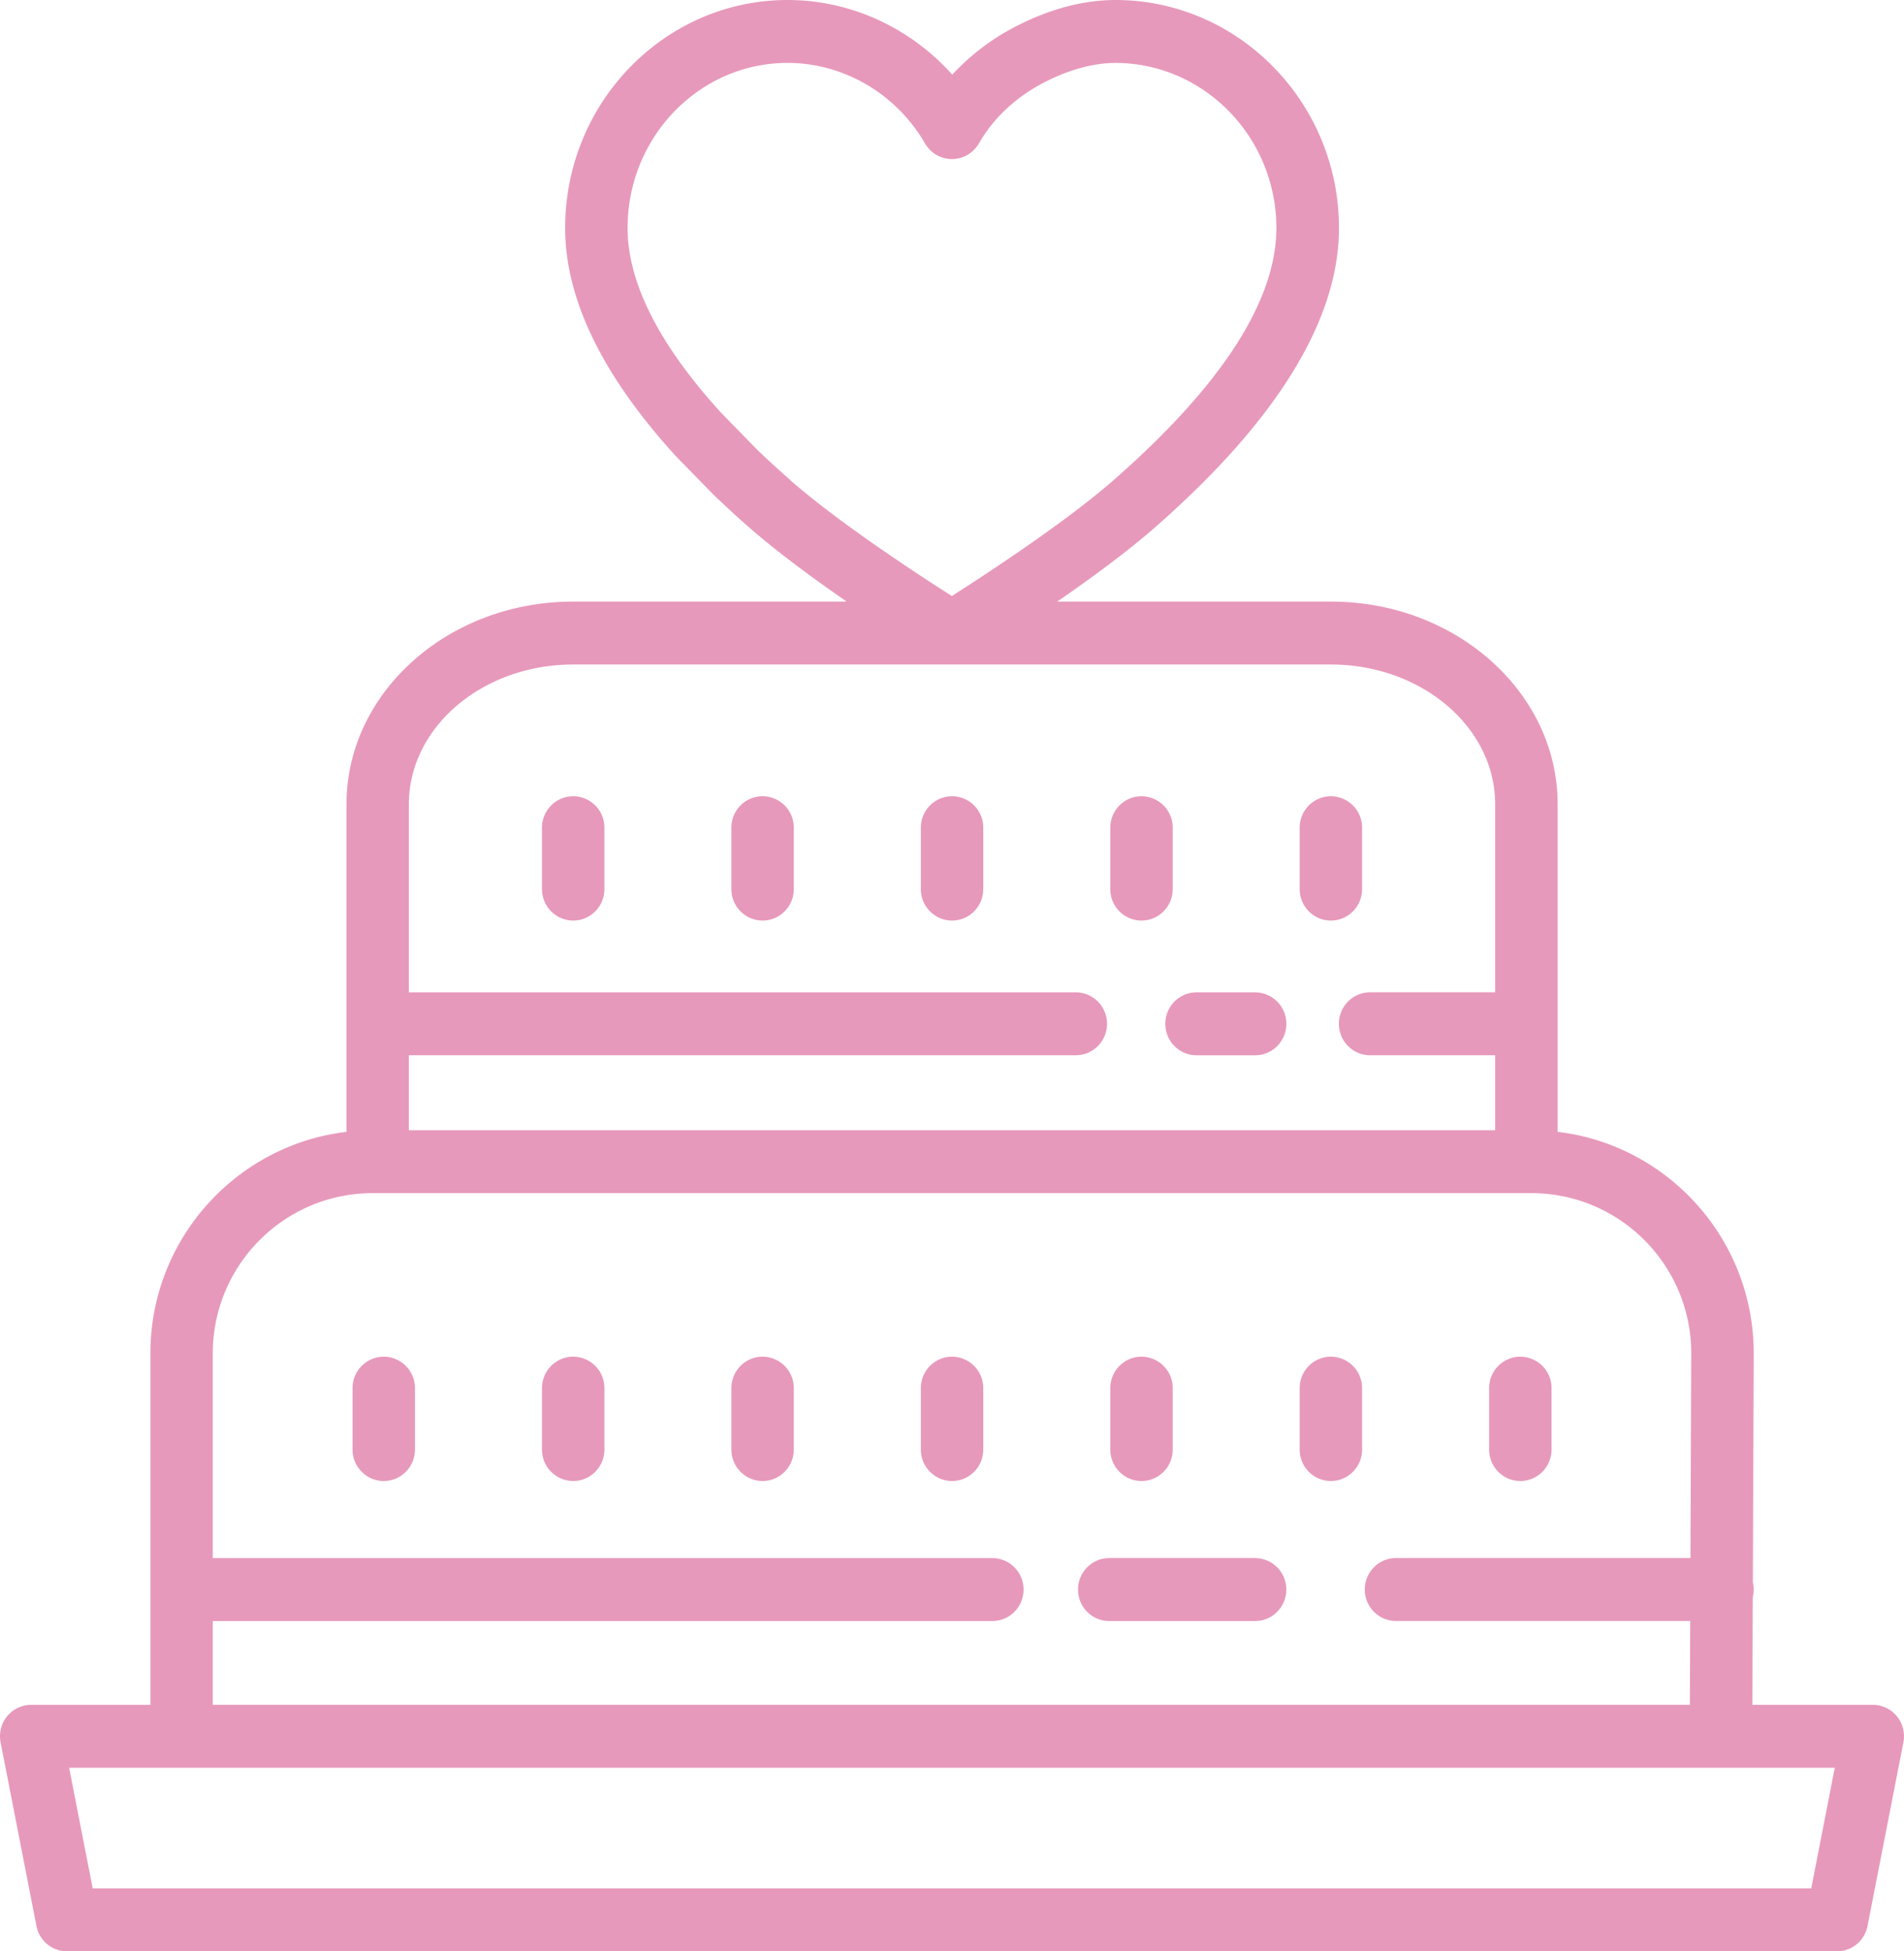 <svg width="122" height="125" fill="none" xmlns="http://www.w3.org/2000/svg"><g id="Layer_1" clip-path="url(#clip0_316_757)"><path id="Vector" d="M121.545 109.942a1.997 1.997 0 00-1.546-.735h-7.716l.027-6.905a2.05 2.05 0 00.06-.477c0-.164-.021-.313-.055-.463l.057-14.668c0-7.312-5.499-13.353-12.565-14.19V51.517c0-7.157-6.514-12.98-14.519-12.98H67.743c2.126-1.467 4.448-3.167 6.213-4.709 7.858-6.87 11.84-13.338 11.84-19.221C85.796 6.599 79.407.046 71.554 0h-.067c-1.988 0-4.054.528-6.144 1.565a14.76 14.76 0 00-4.327 3.218C58.339 1.781 54.502 0 50.466 0c-7.86 0-14.254 6.553-14.254 14.606 0 4.54 2.375 9.442 7.102 14.624l2.407 2.461c.74.712 1.524 1.431 2.33 2.136 1.788 1.562 4.095 3.254 6.202 4.71H36.72c-8.004 0-14.518 5.822-14.518 12.98v20.988c-7.066.836-12.565 6.877-12.565 14.189v22.513H1.999c-.596 0-1.163.27-1.545.735a2.03 2.03 0 00-.416 1.671l2.297 11.76A2.002 2.002 0 004.297 125h113.405a2 2 0 001.961-1.627l2.298-11.76a2.03 2.03 0 00-.416-1.671zm-70.871-79.16a62.38 62.38 0 01-2.147-1.964l-2.315-2.369c-3.98-4.364-6-8.348-6-11.845 0-5.83 4.599-10.574 10.251-10.574 3.591 0 6.967 1.975 8.807 5.159.36.62 1.017 1 1.726 1 .71 0 1.367-.38 1.726-.998.1-.17.203-.338.308-.5.949-1.447 2.355-2.661 4.069-3.509 1.058-.528 2.674-1.15 4.38-1.15h.04c5.662.033 10.265 4.777 10.265 10.574 0 4.664-3.52 10.106-10.461 16.177-3.063 2.678-8.151 6.007-10.332 7.397-2.164-1.376-7.2-4.664-10.327-7.397l.01-.002zM26.2 67.598h42.733c1.104 0 2-.903 2-2.016a2.009 2.009 0 00-2-2.016H26.198v-12.05c0-4.934 4.718-8.948 10.52-8.948h48.566c5.801 0 10.519 4.014 10.519 8.947v12.05H87.79c-1.104 0-2 .904-2 2.017s.896 2.016 2 2.016h8.012V72.4H26.198v-4.802h.003zM13.635 103.84h49.95c1.104 0 2-.903 2-2.016a2.009 2.009 0 00-2-2.016H13.634V86.69c0-5.656 4.594-10.26 10.242-10.26h73.872l.055.002c.02 0 .039 0 .06-.002h.262c5.648 0 10.242 4.604 10.242 10.251l-.05 13.124H89.449c-1.105 0-2 .904-2 2.017a2.01 2.01 0 002 2.016H108.3l-.02 5.366H13.634v-5.366l.002.002zm102.423 17.127H5.94l-1.51-7.727h113.134l-1.508 7.728h.002zm-35.637-21.16h-9.346c-1.104 0-2 .904-2 2.017s.896 2.016 2 2.016h9.346c1.104 0 2-.903 2-2.016a2.009 2.009 0 00-2-2.016zM36.728 86.906c-1.104 0-2 .904-2 2.017v3.93a2.01 2.01 0 002 2.017c1.105 0 2-.901 2-2.016v-3.931a2.009 2.009 0 00-2-2.016zm12.135 0c-1.104 0-2 .904-2 2.017v3.93c0 1.113.896 2.017 2 2.017s2-.901 2-2.016v-3.931a2.009 2.009 0 00-2-2.016zm12.14 0c-1.104 0-2 .904-2 2.017v3.93c0 1.113.896 2.017 2 2.017s2-.901 2-2.016v-3.931a2.009 2.009 0 00-2-2.016zm12.14 7.964c1.103 0 2-.901 2-2.016v-3.931a2.009 2.009 0 00-2-2.016c-1.105 0-2 .903-2 2.016v3.93c0 1.113.895 2.017 2 2.017zm12.134-7.963c-1.104 0-2 .903-2 2.016v3.93c0 1.113.896 2.017 2 2.017s2-.901 2-2.016v-3.931a2.009 2.009 0 00-2-2.016zm12.14 7.963c1.103 0 2-.901 2-2.016v-3.931a2.009 2.009 0 00-2-2.016c-1.105 0-2 .903-2 2.016v3.93c0 1.113.895 2.017 2 2.017zm-72.828-7.963c-1.104 0-2 .903-2 2.016v3.93c0 1.113.896 2.017 2 2.017s2-.901 2-2.016v-3.931a2.009 2.009 0 00-2-2.016zm55.833-23.34H76.67c-1.104 0-2 .904-2 2.017s.896 2.016 2 2.016h3.753c1.104 0 2-.903 2-2.016a2.009 2.009 0 00-2-2.016zM36.728 51.006c-1.104 0-2 .903-2 2.016v3.93c0 1.114.896 2.017 2 2.017 1.105 0 2-.904 2-2.016V53.02a2.009 2.009 0 00-2-2.016zm12.135 0c-1.104 0-2 .903-2 2.016v3.93c0 1.114.896 2.017 2 2.017s2-.904 2-2.016V53.02a2.009 2.009 0 00-2-2.016zm12.14 0c-1.104 0-2 .903-2 2.016v3.93c0 1.114.896 2.017 2 2.017s2-.904 2-2.016V53.02a2.009 2.009 0 00-2-2.016zm14.14 2.016a2.009 2.009 0 00-2-2.016c-1.105 0-2 .903-2 2.016v3.93c0 1.114.895 2.017 2 2.017 1.103 0 2-.904 2-2.016V53.02zm12.134 3.93v-3.93a2.009 2.009 0 00-2-2.016c-1.104 0-2 .903-2 2.016v3.93c0 1.114.896 2.017 2 2.017s2-.904 2-2.016z" fill="#E799BB"/></g><defs><clipPath id="clip0_316_757"><path fill="#fff" d="M0 0h122v125H0z"/></clipPath></defs></svg>